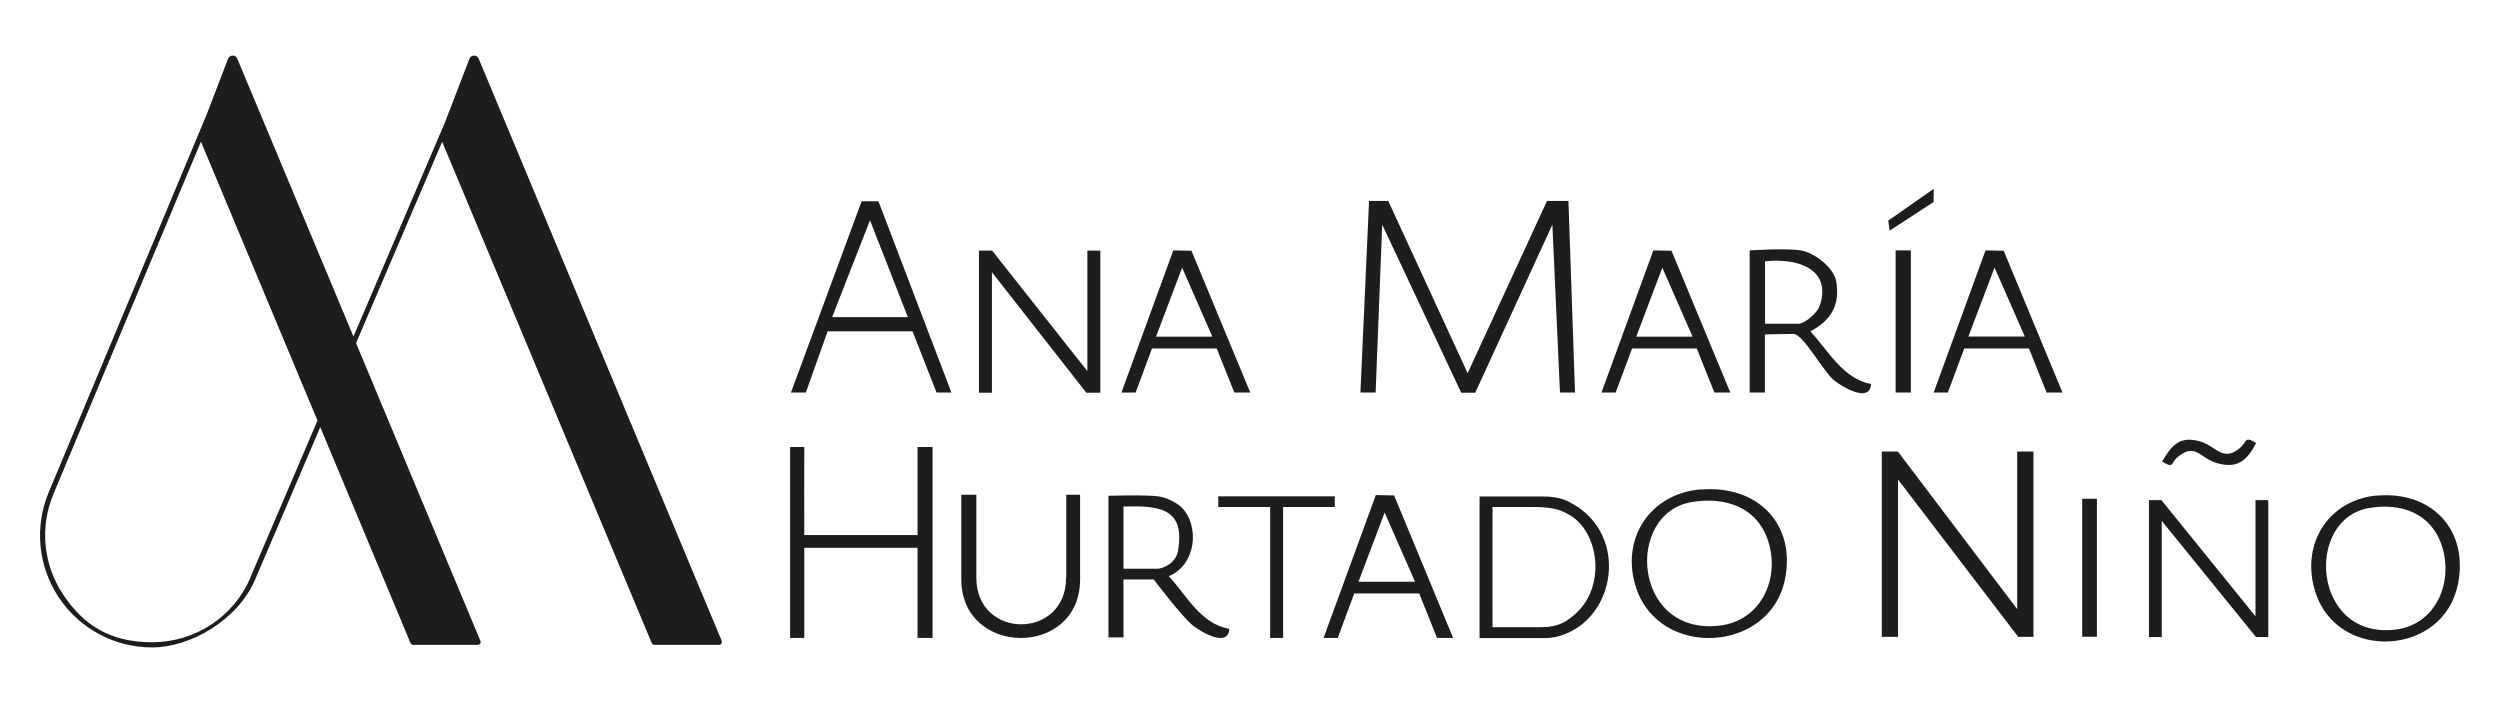 <svg xmlns="http://www.w3.org/2000/svg" id="Capa_1" viewBox="0 0 1445.7 406.6"><defs><style>      .st0 {        fill: #1d1d1b;      }    </style></defs><path class="st0" d="M417.4,370.7L276.8,33.9c-1-2.4-4.3-2.3-5.3,0l-14.2,36.9-52.9,123.8L137.2,33.9c-1-2.4-4.3-2.3-5.3,0l-12.3,32.1h0L28.2,284.6c-8.4,20.1-6.2,42.8,5.8,60.9,12.1,18.1,32.2,28.9,54,28.9s49.4-15.5,59.6-39.4l37.6-88,52.2,124.9c.3.6.9,1,1.5,1h37.4c1.2,0,2-1.2,1.5-2.3l-71.9-172.2,49.8-116.4,121.2,289.9c.3.6.9,1,1.5,1h37.4c1.2,0,2-1.2,1.5-2.3h0ZM144.9,333.9c-9.7,22.8-32.1,37.5-56.9,37.5s-40-10.3-51.5-27.6-13.6-39-5.6-58.1L116.2,81.9l67.4,161.3-38.8,90.7ZM902,227h8.8l-3.8-110.8h-12.4l-45.9,99.6-45.9-99.6h-11.1l-5,110.8h8.8s3.8-97.1,3.8-97.1l45.7,97.2h8.1l44.6-97.2,4.4,97.2ZM628.8,214.6l-55.1-69.7h-7.6v82.2h7.5v-69.7l54.6,69.7h8.1v-82.2h-7.5v69.7ZM1105,227v-82.2h-8.8v82.2h8.8ZM1092.7,133.4l25.5-16.6s0-4.8,0-7.6l-26.3,18.4.9,5.9h0ZM498.3,116.3l-40.9,110.7h8.6l12.6-35.4h49.1l13.9,35.4h8.6l-42.2-110.6h-9.7ZM481.2,183.4l21.9-56,21.9,56h-43.9ZM1047,191.5c11.8-6.1,17.1-15.1,14.9-28.6-1.3-8.2-12.9-16.9-20.6-18.1h0c-8.5-1.4-29.5,0-29.5,0v82.2h8.8v-33.6s10.8-.3,16.5-.3,17.4,22.1,23.7,27c5,3.9,20.5,13.1,21.2,2-16.4-3.2-24.6-19.2-35.1-30.5ZM1040.1,187.2h-19.4s0-36.1,0-36.1c17.6-1.9,38.9,3.6,31.6,25.8-1.2,3.8-8.6,10.3-12.2,10.3ZM981.2,201.5l10.2,25.5h9.2l-34-82-10.5-.2-30,82.2h8.2l9.5-25.5h37.5ZM961.3,154.8l17.5,39.9h-32.6l15.1-39.9ZM966.7,145h0s0,0,0,0h0ZM689.1,145h0s0,0,0,0h0ZM666.1,201.5h37.5l10.2,25.5h9.2l-34-82-10.5-.2-30,82.2h8.2l9.5-25.5ZM683.6,154.8l17.5,39.9h-32.6l15.1-39.9ZM1148.2,144.8l-30,82.2h8.2l9.5-25.5h37.4l10.2,25.5h9.2l-34-82-10.5-.2ZM1138.3,194.6h0l15.1-39.9,17.5,39.9h-32.6ZM1158.8,145h0s0,0,0,0h0ZM530.6,309.4h-65.5c-.1,0,0-50.9,0-50.9h-8.2v110.4h8.2v-52.1h65.5v52.1h8.7v-110.4h-8.7v50.9ZM675.9,333.2c15.9-6.6,17.9-28.9,7.5-39.7-2.1-2.2-8-5.6-13.1-6.4-7.2-1.1-29.3-.4-29.3-.4v81.9h8.7v-33.5h17.5s16.4,21.7,22.6,26.6c5,3.9,20.4,13,21.1,2-16.7-3.1-24.4-19-34.9-30.4ZM649.7,328.9v-36c19.3-.4,36,0,31.5,25.7-1.2,7-8.5,10.3-12.1,10.3h-19.3ZM983.5,283h0c-29.8,2.5-46.8,29.2-37.2,57.4,13.8,40.6,77.2,37.1,85.9-5.3,6.6-32.4-16.3-54.8-48.6-52ZM994.2,361.8h0c-50,5.7-54.8-65-15.8-71.5,19.4-3.2,37.8,3,44.1,22.6,7,21.7-4.1,46.2-28.3,48.9ZM771.9,287h-67.4v6.2h30v75.7h7.5v-75.7h29.9v-6.2ZM616.5,334.1c0,35.9-51.9,35.9-51.9,0v-48h-8.7v48.9c0,45,68.7,45.5,68.7,0v-48.9h-8v48ZM909.7,291.5c-2.7-1.5-7.2-4.4-17.3-4.4h-36.8v81.9h38.1c7.9,0,14.8-3.7,18-5.7,24-15.6,26.6-55.4-1.9-71.7ZM908.4,357.2h0c-2.9,2.1-7.1,5.5-17.4,5.5h-27.9c-.1,0,0-69.5,0-69.5h24.3c12.6,0,16.7,2.7,19.3,4.1,18.4,9.3,23.2,44.3,1.6,59.9ZM795.6,286.3l-30.2,82.6h8.2l9.5-25.7h37.6l10.3,25.7h9.3l-34.1-82.4-10.6-.2ZM785.6,336.4h0l15.1-40,17.6,40h-32.7ZM1166.4,352.1l-68.9-91h-9.3v107.2h9.4v-91l69.5,91h8.8v-107.2h-9.4v91ZM1259.3,264.3c10.2-8.4,12.8.4,22.1,3.3,12.1,3.8,17.9-1,23.3-11.4-7-4.4-5.1-.6-9.7,3.1-9.7,7.9-13.5-1.3-22.6-4-11.8-3.4-16.5,2-22.1,11.6,7.2,4.4,4.8.8,9-2.6ZM1374.8,286.5c-28.6,2.5-44.9,28.7-35.7,56.4,13.2,39.9,74.1,36.5,82.3-5.2,6.3-31.8-15.7-53.8-46.6-51.1ZM1385.1,364.1c-48,5.6-52.5-63.9-15.2-70.3,18.6-3.2,36.2,2.9,42.3,22.2,6.7,21.3-3.9,45.4-27.1,48.1ZM1304.3,356.4h0l-54.4-67.2h-7.2v79.2h7.4v-67.2l54.5,67.2h7.1v-79.2h-7.4v67.2ZM1204.1,368.2h8.5v-79.8h-8.5v79.8Z"></path></svg>